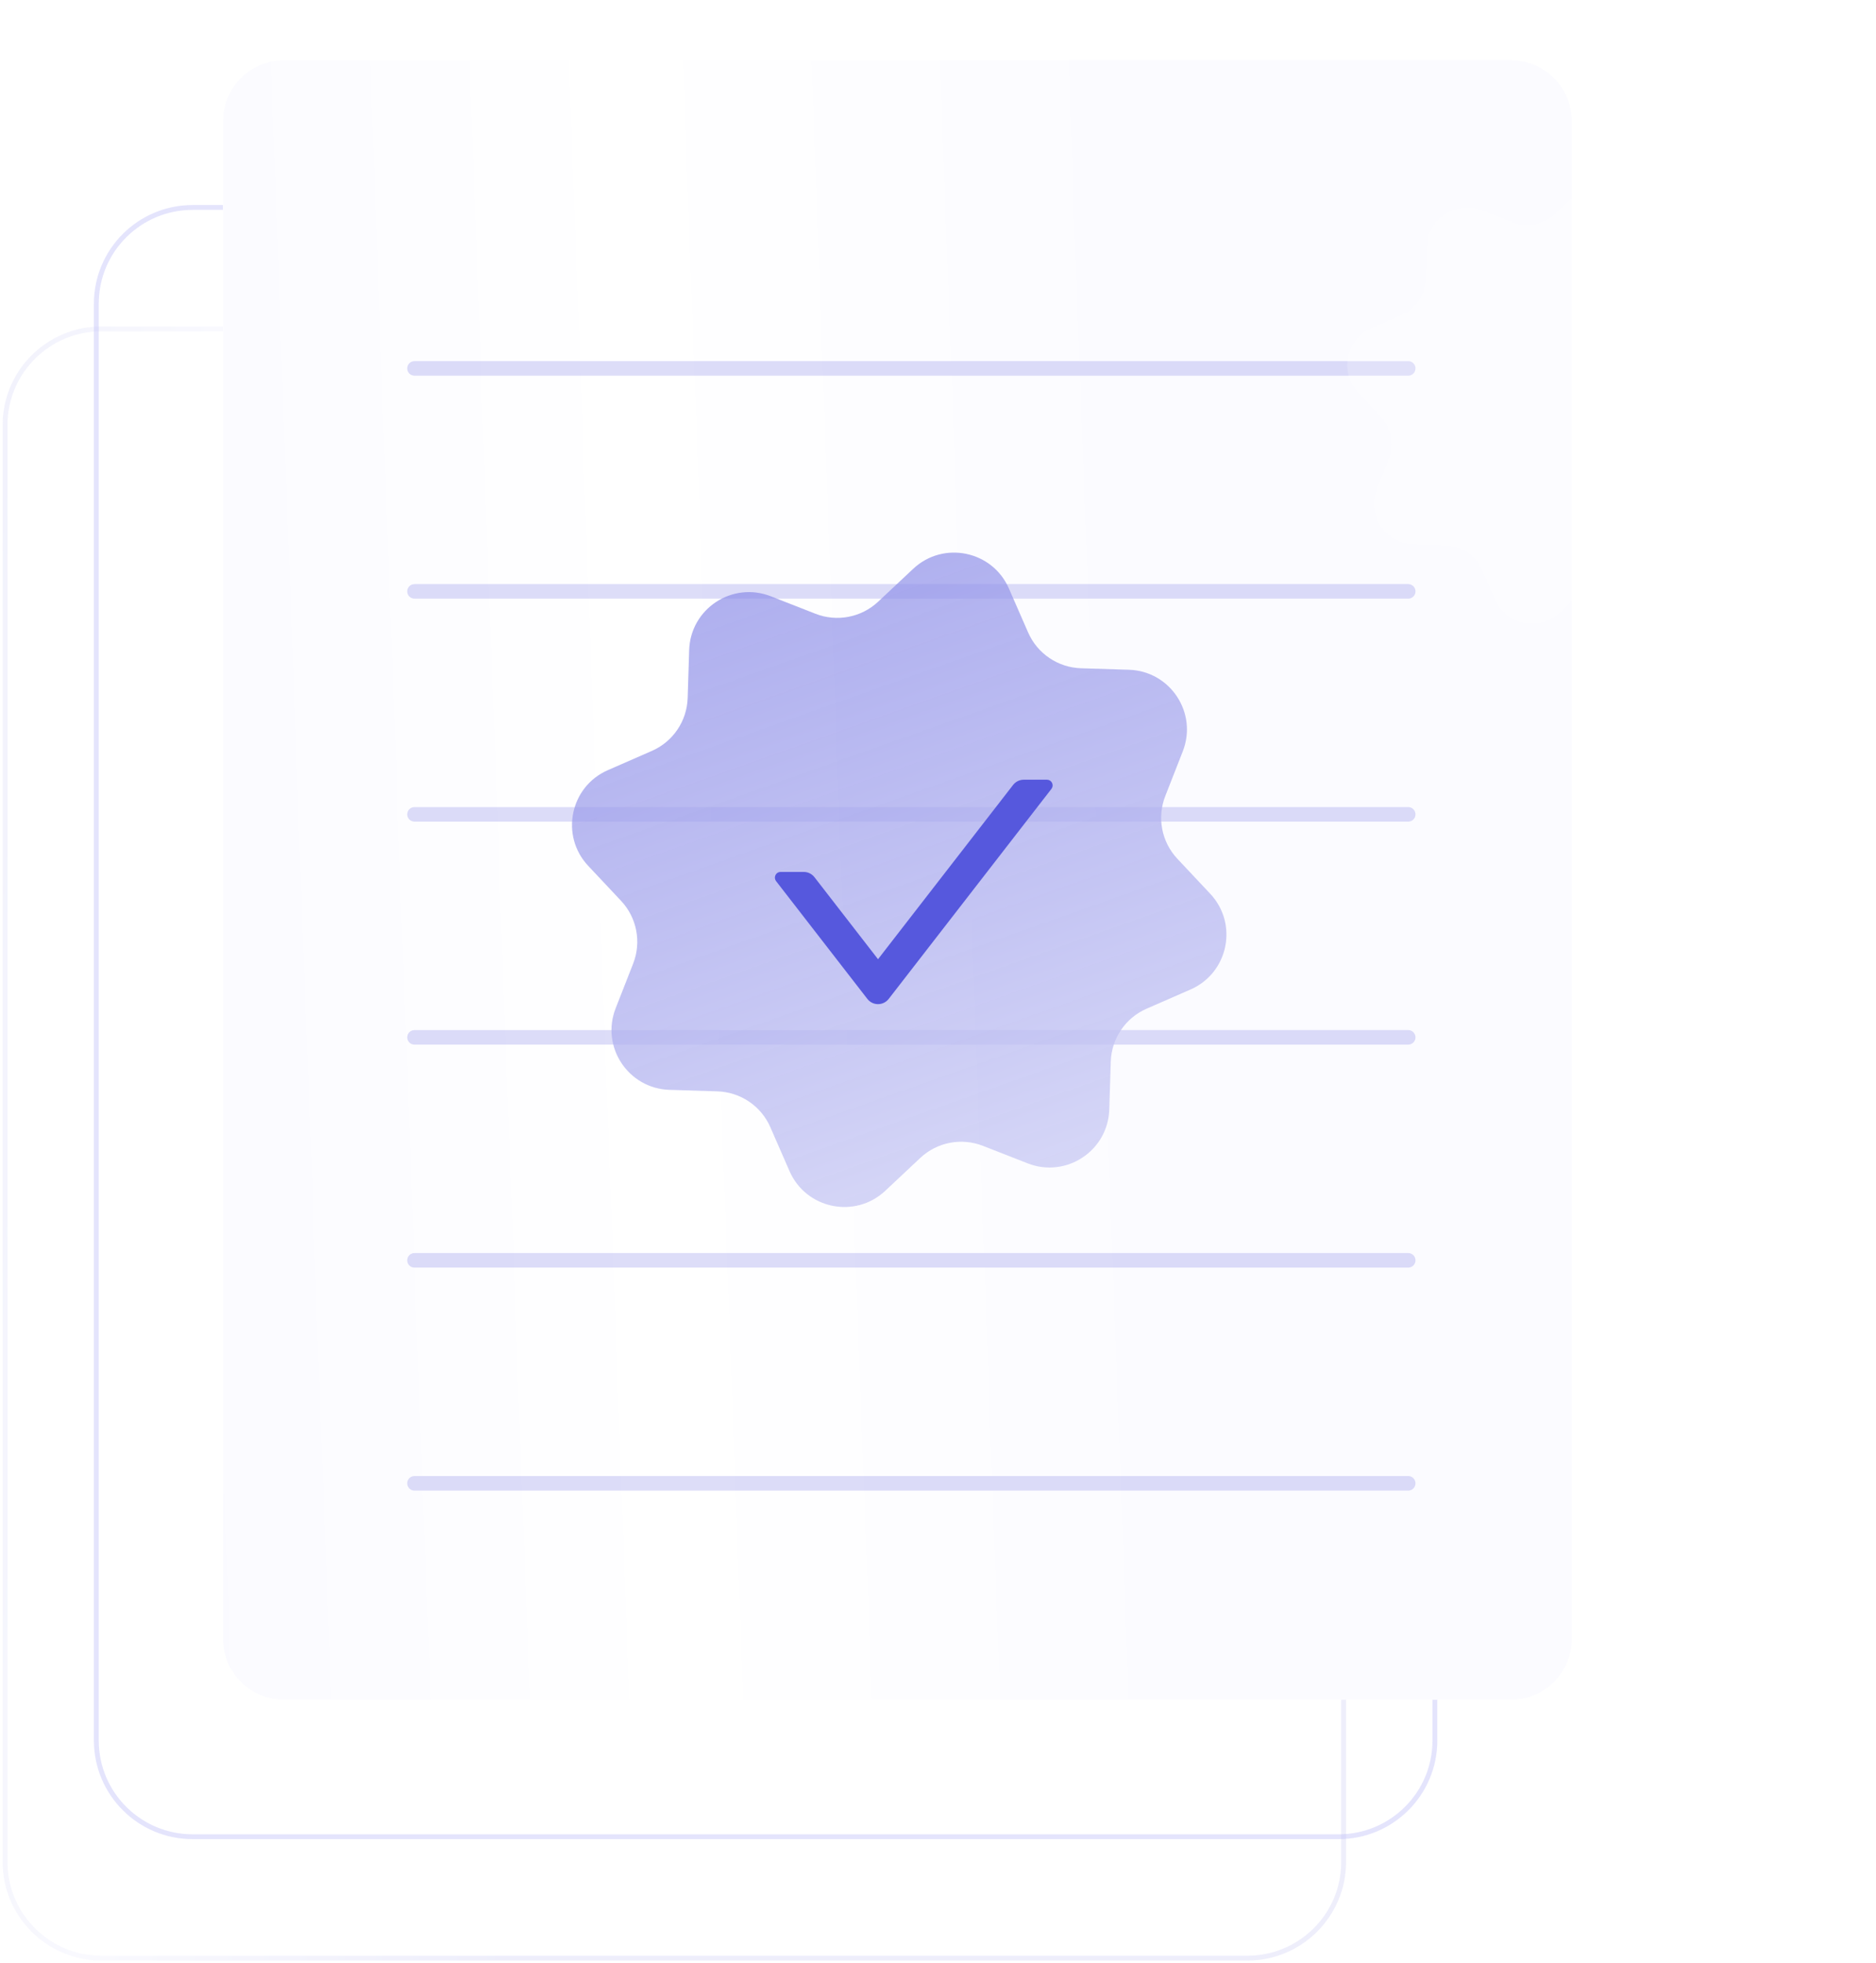 <svg width="387" height="405" viewBox="0 0 387 405" fill="none" xmlns="http://www.w3.org/2000/svg">
<path opacity="0.1" d="M257.303 67.848H20.919C9.943 67.848 1.046 76.727 1.046 87.68V384.124C1.046 395.077 9.943 403.956 20.919 403.956H257.303C268.278 403.956 277.176 395.077 277.176 384.124V87.68C277.176 76.727 268.278 67.848 257.303 67.848Z" stroke="url(#paint0_linear_1166_28732)"/>
<path opacity="0.4" d="M276.13 42.796H39.746C28.77 42.796 19.873 51.676 19.873 62.629V359.072C19.873 370.025 28.77 378.905 39.746 378.905H276.13C287.105 378.905 296.003 370.025 296.003 359.072V62.629C296.003 51.676 287.105 42.796 276.13 42.796Z" stroke="#BBBCF7"/>
<g filter="url(#filter0_i_1166_28732)">
<path d="M311.692 10.438H58.573C51.641 10.438 46.022 16.046 46.022 22.964V336.108C46.022 343.026 51.641 348.634 58.573 348.634H311.692C318.624 348.634 324.243 343.026 324.243 336.108V22.964C324.243 16.046 318.624 10.438 311.692 10.438Z" fill="white"/>
<path d="M311.692 10.438H58.573C51.641 10.438 46.022 16.046 46.022 22.964V336.108C46.022 343.026 51.641 348.634 58.573 348.634H311.692C318.624 348.634 324.243 343.026 324.243 336.108V22.964C324.243 16.046 318.624 10.438 311.692 10.438Z" fill="white"/>
<path d="M311.692 10.438H58.573C51.641 10.438 46.022 16.046 46.022 22.964V336.108C46.022 343.026 51.641 348.634 58.573 348.634H311.692C318.624 348.634 324.243 343.026 324.243 336.108V22.964C324.243 16.046 318.624 10.438 311.692 10.438Z" fill="url(#paint1_linear_1166_28732)"/>
<path opacity="0.2" d="M85.5 74H290.5" stroke="#5658DD" stroke-width="3" stroke-linecap="round"/>
<path opacity="0.2" d="M85.5 120H290.5" stroke="#5658DD" stroke-width="3" stroke-linecap="round"/>
<path opacity="0.2" d="M85.5 166H290.5" stroke="#5658DD" stroke-width="3" stroke-linecap="round"/>
<path opacity="0.2" d="M85.5 212H290.5" stroke="#5658DD" stroke-width="3" stroke-linecap="round"/>
<path opacity="0.2" d="M85.5 258H290.5" stroke="#5658DD" stroke-width="3" stroke-linecap="round"/>
<path opacity="0.2" d="M85.5 304H290.5" stroke="#5658DD" stroke-width="3" stroke-linecap="round"/>
<g filter="url(#filter1_b_1166_28732)">
<path d="M188.378 115.346C194.592 109.511 204.711 111.588 208.126 119.4L212.089 128.469C213.995 132.833 218.245 135.709 223.004 135.859L232.898 136.17C241.42 136.439 247.107 145.063 243.995 153.001L240.386 162.216C238.647 166.651 239.619 171.689 242.879 175.161L249.655 182.376C255.49 188.591 253.411 198.711 245.599 202.125L236.531 206.089C232.167 207.996 229.29 212.245 229.141 217.005L228.83 226.897C228.562 235.419 219.938 241.106 211.999 237.996L202.784 234.386C198.349 232.648 193.309 233.619 189.839 236.879L182.622 243.653C176.408 249.489 166.288 247.412 162.874 239.6L158.911 230.531C157.005 226.167 152.755 223.291 147.996 223.141L138.102 222.829C129.58 222.561 123.893 213.937 127.005 205.999L130.614 196.784C132.353 192.349 131.381 187.311 128.121 183.839L121.345 176.624C115.51 170.409 117.589 160.289 125.401 156.875L134.469 152.911C138.833 151.004 141.71 146.755 141.859 141.995L142.17 132.103C142.438 123.582 151.062 117.894 159.001 121.004L168.216 124.614C172.651 126.352 177.688 125.381 181.161 122.121L188.378 115.346Z" fill="url(#paint2_linear_1166_28732)" fill-opacity="0.8"/>
</g>
<path d="M209.098 160.034L181.127 196.124L167.9 179.056C167.9 179.056 167.9 179.056 167.9 179.056C167.652 178.735 167.334 178.475 166.973 178.297C166.612 178.118 166.218 178.025 165.814 178.024H161.01C160.169 178.024 159.697 179.013 160.218 179.684L179.04 203.972C180.105 205.344 182.146 205.341 183.217 203.973V203.972L216.778 160.656C216.781 160.656 216.781 160.655 216.781 160.654C217.307 159.984 216.824 159 215.988 159H211.185C210.371 159 209.6 159.38 209.098 160.033C209.098 160.033 209.098 160.034 209.098 160.034Z" fill="#5658DD" stroke="#5658DD" stroke-width="0.3"/>
</g>
<path d="M325.666 39.553C329.881 35.603 336.744 37.009 339.06 42.296L341.748 48.435C343.041 51.389 345.924 53.336 349.151 53.438L355.862 53.648C361.642 53.83 365.499 59.667 363.389 65.04L360.941 71.278C359.761 74.28 360.42 77.69 362.632 80.04L367.227 84.924C371.185 89.131 369.775 95.981 364.477 98.292L358.326 100.974C355.366 102.265 353.415 105.141 353.314 108.363L353.103 115.059C352.921 120.827 347.072 124.677 341.687 122.571L335.437 120.128C332.429 118.952 329.011 119.609 326.657 121.815L321.762 126.401C317.547 130.351 310.684 128.945 308.368 123.657L305.68 117.519C304.387 114.565 301.504 112.618 298.277 112.517L291.566 112.306C285.786 112.124 281.928 106.286 284.039 100.913L286.487 94.676C287.666 91.674 287.008 88.264 284.796 85.914L280.2 81.03C276.243 76.823 277.653 69.973 282.951 67.662L289.102 64.98C292.062 63.689 294.013 60.813 294.114 57.591L294.325 50.895C294.507 45.127 300.356 41.277 305.74 43.382L311.991 45.826C314.999 47.002 318.415 46.345 320.771 44.139L325.666 39.553Z" fill="white" fill-opacity="0.2"/>
<defs>
<filter id="filter0_i_1166_28732" x="46.022" y="10.438" width="278.222" height="340.196" filterUnits="userSpaceOnUse" color-interpolation-filters="sRGB">
<feFlood flood-opacity="0" result="BackgroundImageFix"/>
<feBlend mode="normal" in="SourceGraphic" in2="BackgroundImageFix" result="shape"/>
<feColorMatrix in="SourceAlpha" type="matrix" values="0 0 0 0 0 0 0 0 0 0 0 0 0 0 0 0 0 0 127 0" result="hardAlpha"/>
<feOffset dy="2"/>
<feGaussianBlur stdDeviation="3.5"/>
<feComposite in2="hardAlpha" operator="arithmetic" k2="-1" k3="1"/>
<feColorMatrix type="matrix" values="0 0 0 0 0.896 0 0 0 0 0.911 0 0 0 0 1 0 0 0 1 0"/>
<feBlend mode="normal" in2="shape" result="effect1_innerShadow_1166_28732"/>
</filter>
<filter id="filter1_b_1166_28732" x="98" y="92" width="175" height="175" filterUnits="userSpaceOnUse" color-interpolation-filters="sRGB">
<feFlood flood-opacity="0" result="BackgroundImageFix"/>
<feGaussianBlur in="BackgroundImageFix" stdDeviation="10"/>
<feComposite in2="SourceAlpha" operator="in" result="effect1_backgroundBlur_1166_28732"/>
<feBlend mode="normal" in="SourceGraphic" in2="effect1_backgroundBlur_1166_28732" result="shape"/>
</filter>
<linearGradient id="paint0_linear_1166_28732" x1="-11.166" y1="-94.812" x2="185.51" y2="-78.462" gradientUnits="userSpaceOnUse">
<stop stop-color="#5658DD"/>
<stop offset="0.359" stop-color="#CACBF9"/>
<stop offset="0.808" stop-color="#5658DD"/>
</linearGradient>
<linearGradient id="paint1_linear_1166_28732" x1="235.338" y1="-412.307" x2="-51.602" y2="-401.755" gradientUnits="userSpaceOnUse">
<stop offset="0.06" stop-color="#FBFBFF"/>
<stop offset="0.429" stop-color="white"/>
<stop offset="1" stop-color="#F7F7FF"/>
</linearGradient>
<linearGradient id="paint2_linear_1166_28732" x1="152.669" y1="28.723" x2="298.706" y2="440.334" gradientUnits="userSpaceOnUse">
<stop offset="0.036" stop-color="#6C6DE1" stop-opacity="0.81"/>
<stop offset="0.543" stop-color="#D3D4F6"/>
<stop offset="0.734" stop-color="#F8F8FF"/>
<stop offset="0.917" stop-color="#5658DD"/>
<stop offset="0.995" stop-color="white"/>
</linearGradient>
</defs>
</svg>
